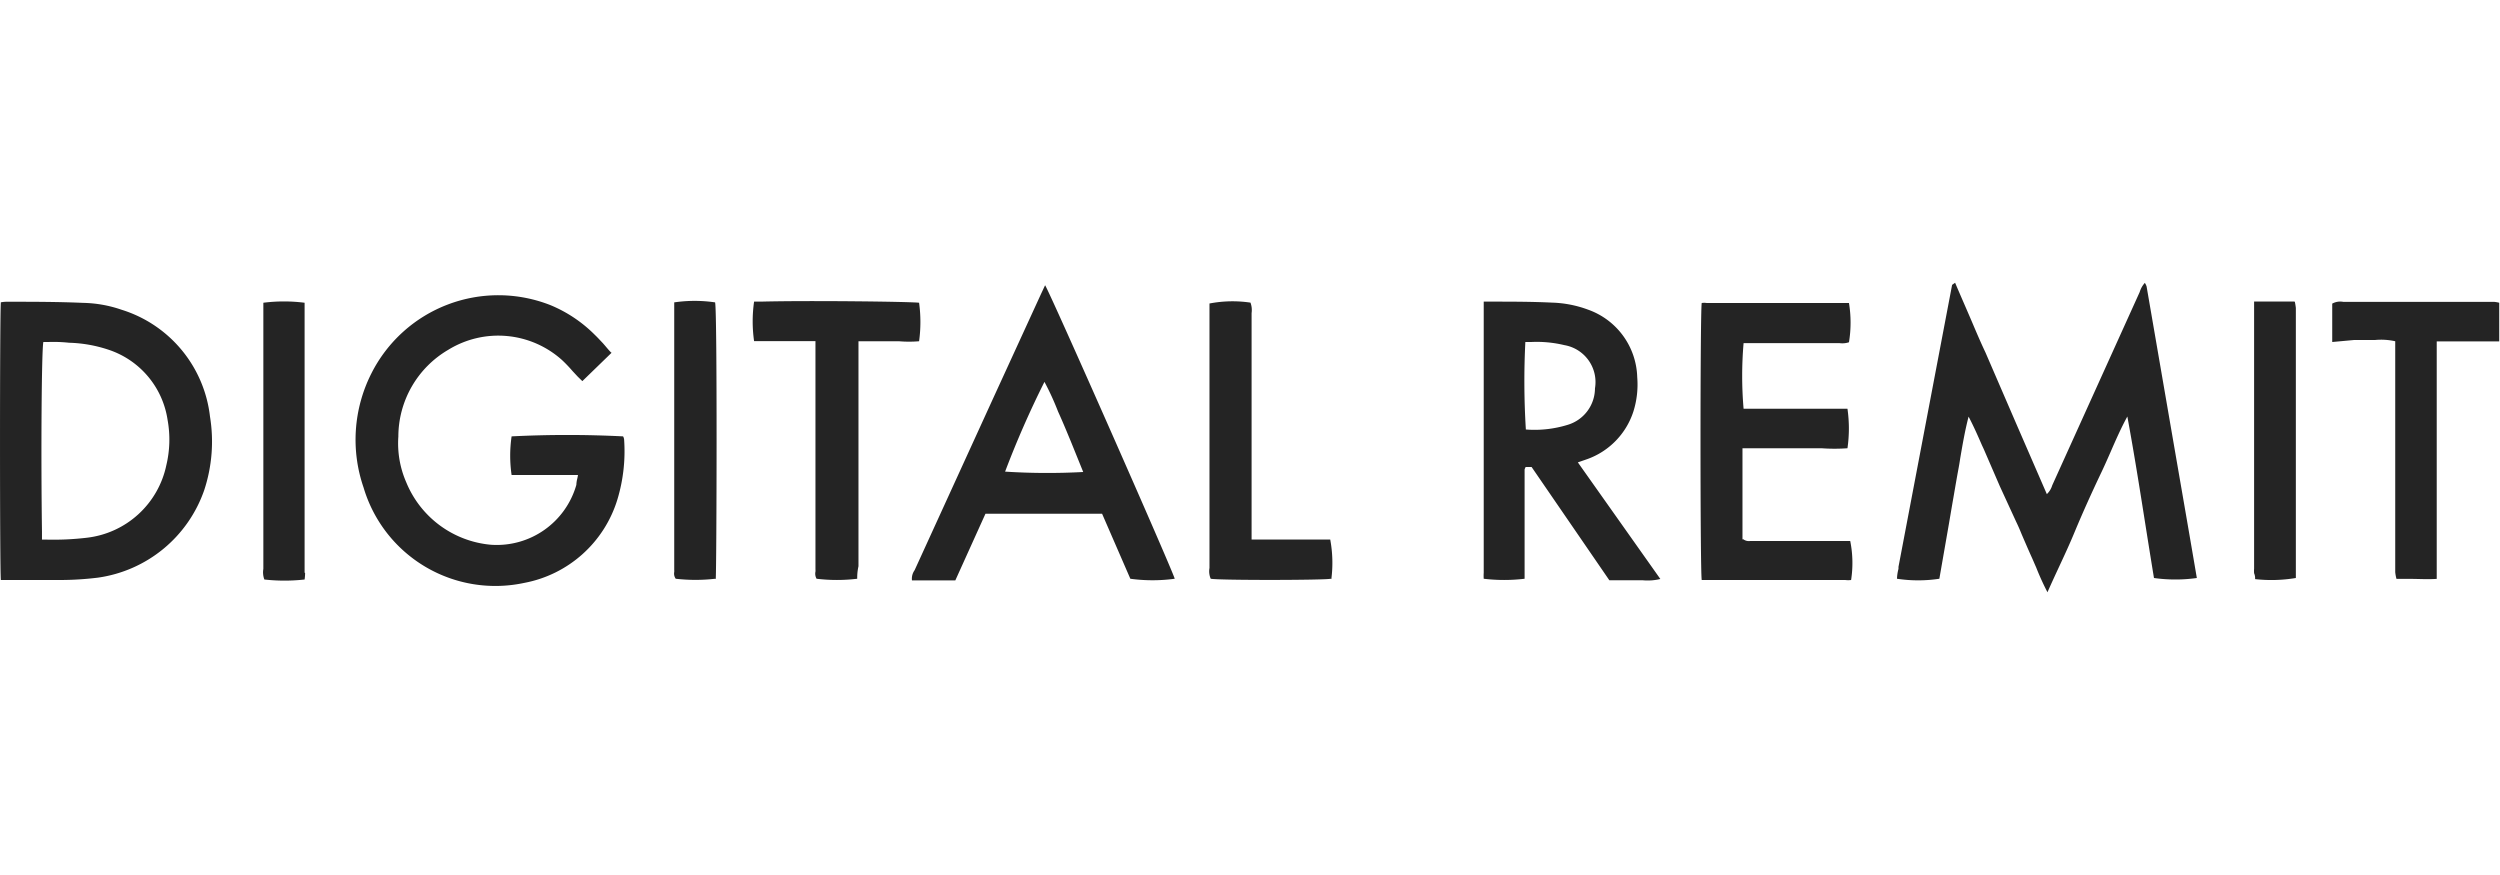 <svg xmlns="http://www.w3.org/2000/svg" width="200" height="70" viewBox="0 0 200 70">
  <title>Digital Remit</title>
  <path fill="#242424" fill-rule="evenodd" d="M157.948 26.2c.29.68.59 1.37.89 2l2.45 5.67 2.459 5.66a1.58 1.58 0 0 0 .43-.7l7-15.47c.081-.27.221-.52.411-.73.06.09.107.187.14.29l2.069 12c.65 3.77 1.31 7.55 1.95 11.32-1.137.16-2.292.16-3.429 0-.23-1.4-.45-2.78-.67-4.17-.46-2.92-.921-5.82-1.46-8.75-.5.91-.93 1.89-1.36 2.88-.26.59-.52 1.18-.8 1.76-.74 1.56-1.43 3.09-2.07 4.63-.35.85-.751 1.72-1.161 2.6-.33.71-.67 1.44-1 2.19a21.259 21.259 0 0 1-.909-2c-.14-.31-.261-.61-.401-.91-.26-.58-.509-1.16-.759-1.74-.14-.35-.29-.69-.44-1l-1.301-2.83-1.199-2.77c-.07-.17-.151-.34-.231-.51-.33-.76-.67-1.53-1.07-2.29-.29 1.11-.479 2.22-.669 3.33-.05.34-.11.69-.17 1-.13.71-.25 1.42-.37 2.12-.13.73-.25 1.46-.37 2.16l-.76 4.36a11.33 11.33 0 0 1-3.39 0c.01-.267.05-.532.12-.79v-.16l4.29-22.56.24-.17c.52 1.23 1.03 2.37 1.54 3.58Zm-109 2-2.36 2.29-.37-.36-.41-.44a11.71 11.71 0 0 0-.84-.88 7.63 7.63 0 0 0-9.1-.83 8.06 8.06 0 0 0-4 6.94 7.8 7.8 0 0 0 .63 3.66 8.1 8.1 0 0 0 6.77 5 6.62 6.62 0 0 0 6.84-4.79 2.34 2.34 0 0 1 .06-.44c.03-.115.053-.232.07-.35h-5.31a10.672 10.672 0 0 1 0-3.09c2.97-.15 5.948-.15 8.92 0a.679.679 0 0 1 .08.24 13.31 13.31 0 0 1-.54 4.82 9.66 9.66 0 0 1-7.44 6.66 11 11 0 0 1-12.86-7.62 11.741 11.741 0 0 1 .62-9.13 11.37 11.37 0 0 1 14.35-5.46 10.88 10.88 0 0 1 3.54 2.38c.2.19.39.4.59.61.2.21.48.58.74.83l.02-.04Zm-48.88-4c-.09.8-.09 21.6 0 22.2h4.68a24.693 24.693 0 0 0 3.1-.19 10.56 10.56 0 0 0 8.49-7c.625-1.898.783-3.918.46-5.89a10.15 10.15 0 0 0-7.07-8.54 9.999 9.999 0 0 0-3.06-.55c-2.06-.09-4.1-.09-6.16-.09-.155.003-.309.02-.46.05l.02.01Zm3.4 3.16c-.14.64-.2 8.84-.11 15.16v.65h.4a22.66 22.66 0 0 0 3.18-.15 7.36 7.36 0 0 0 6.37-5.81 8.79 8.79 0 0 0 .1-3.61 6.999 6.999 0 0 0-4.75-5.63 10.841 10.841 0 0 0-3.13-.55c-.552-.06-1.106-.08-1.66-.06h-.4Zm118.599 10h.461l6.219 9.06h2.651c.478.047.962.013 1.43-.1l-6.6-9.33.75-.26a6.009 6.009 0 0 0 3.69-3.8 7.185 7.185 0 0 0 .31-2.76 5.907 5.907 0 0 0-3.94-5.4 9.004 9.004 0 0 0-2.861-.56c-1.64-.08-3.28-.08-4.93-.08h-.549v21.69c-.011.16-.011.32 0 .48 1.086.13 2.183.13 3.27 0v-8.74c.02-.066.047-.13.079-.19l.02-.01Zm0-3a8.998 8.998 0 0 0 3.37-.38 3.06 3.06 0 0 0 2.161-2.91 3 3 0 0 0-2.45-3.46 9.469 9.469 0 0 0-2.651-.25h-.469a62.815 62.815 0 0 0 .039 6.97v.03Zm-43.23 6.74h9.33l2.26 5.2c1.178.16 2.373.16 3.55 0-.17-.68-10-22.95-10.37-23.48l-.35.75-3.83 8.35-6.26 13.7a1.16 1.16 0 0 0-.21.81h3.47l2.41-5.33Zm1.56-3.34a75.7 75.7 0 0 1 3.16-7.21c.412.77.776 1.565 1.09 2.38.31.68.6 1.37.88 2.05l.13.31 1 2.47a52.999 52.999 0 0 1-6.25-.03l-.01.03Zm59.001 5.4v-7.3h6.33c.689.05 1.38.05 2.069 0a11.078 11.078 0 0 0 0-3.16h-8.31a30.681 30.681 0 0 1 0-5.25h7.671c.255.036.515.012.76-.07.17-1.04.17-2.1 0-3.14h-11.38a1.34 1.34 0 0 0-.4 0c-.13.68-.13 21.52 0 22.16h11.479c.157.02.314.02.471 0a8.889 8.889 0 0 0-.07-3.12h-8a.752.752 0 0 1-.57-.15l-.05.03Zm47.18-15.8v-3.07c.271-.15.586-.2.89-.14h12.079c.132.014.262.037.391.07v3.09h-5v19c-.73.05-1.441 0-2.151 0h-1.069a3.304 3.304 0 0 1-.1-.54V27.3a5.193 5.193 0 0 0-1.62-.1h-1.67l-1.75.16ZM65.328 46.3c1.079.13 2.17.13 3.25 0a4.187 4.187 0 0 1 .1-1v-18h3.239a9.617 9.617 0 0 0 1.61 0c.14-1.022.14-2.058 0-3.08-.67-.09-8.88-.19-12.65-.09h-.55a11.151 11.151 0 0 0 0 3.16h4.91v18.25c.005.063.005.127 0 .19a.8.8 0 0 0 .09.57Zm41.14 0c-.55.12-8.93.13-9.61 0a1.49 1.49 0 0 1-.1-.86V24.28a9.761 9.761 0 0 1 3.28-.07c.099.268.13.557.089.84v18.11h6.291c.194 1.046.225 2.115.089 3.17l-.039-.03Zm-82.1-.49V24.22a12.998 12.998 0 0 0-3.3 0v21.29a1.64 1.64 0 0 0 .08.85c1.07.12 2.15.12 3.22 0 .025-.172.038-.346.04-.52l-.04-.03Zm32.85.49c-1.05.12-2.11.12-3.16 0a.7.7 0 0 1-.12-.54.93.93 0 0 0 0-.16V24.19c1.084-.16 2.185-.16 3.27 0 .18.74.12 21.57.05 22.14l-.04-.03Zm126.329-22.18h-3.219V45.5c-.011.12-.011.24 0 .36.064.148.091.31.08.47 1.085.12 2.182.09 3.26-.09v-21.6a4.502 4.502 0 0 0-.08-.49l-.041-.03Z"/>
</svg>